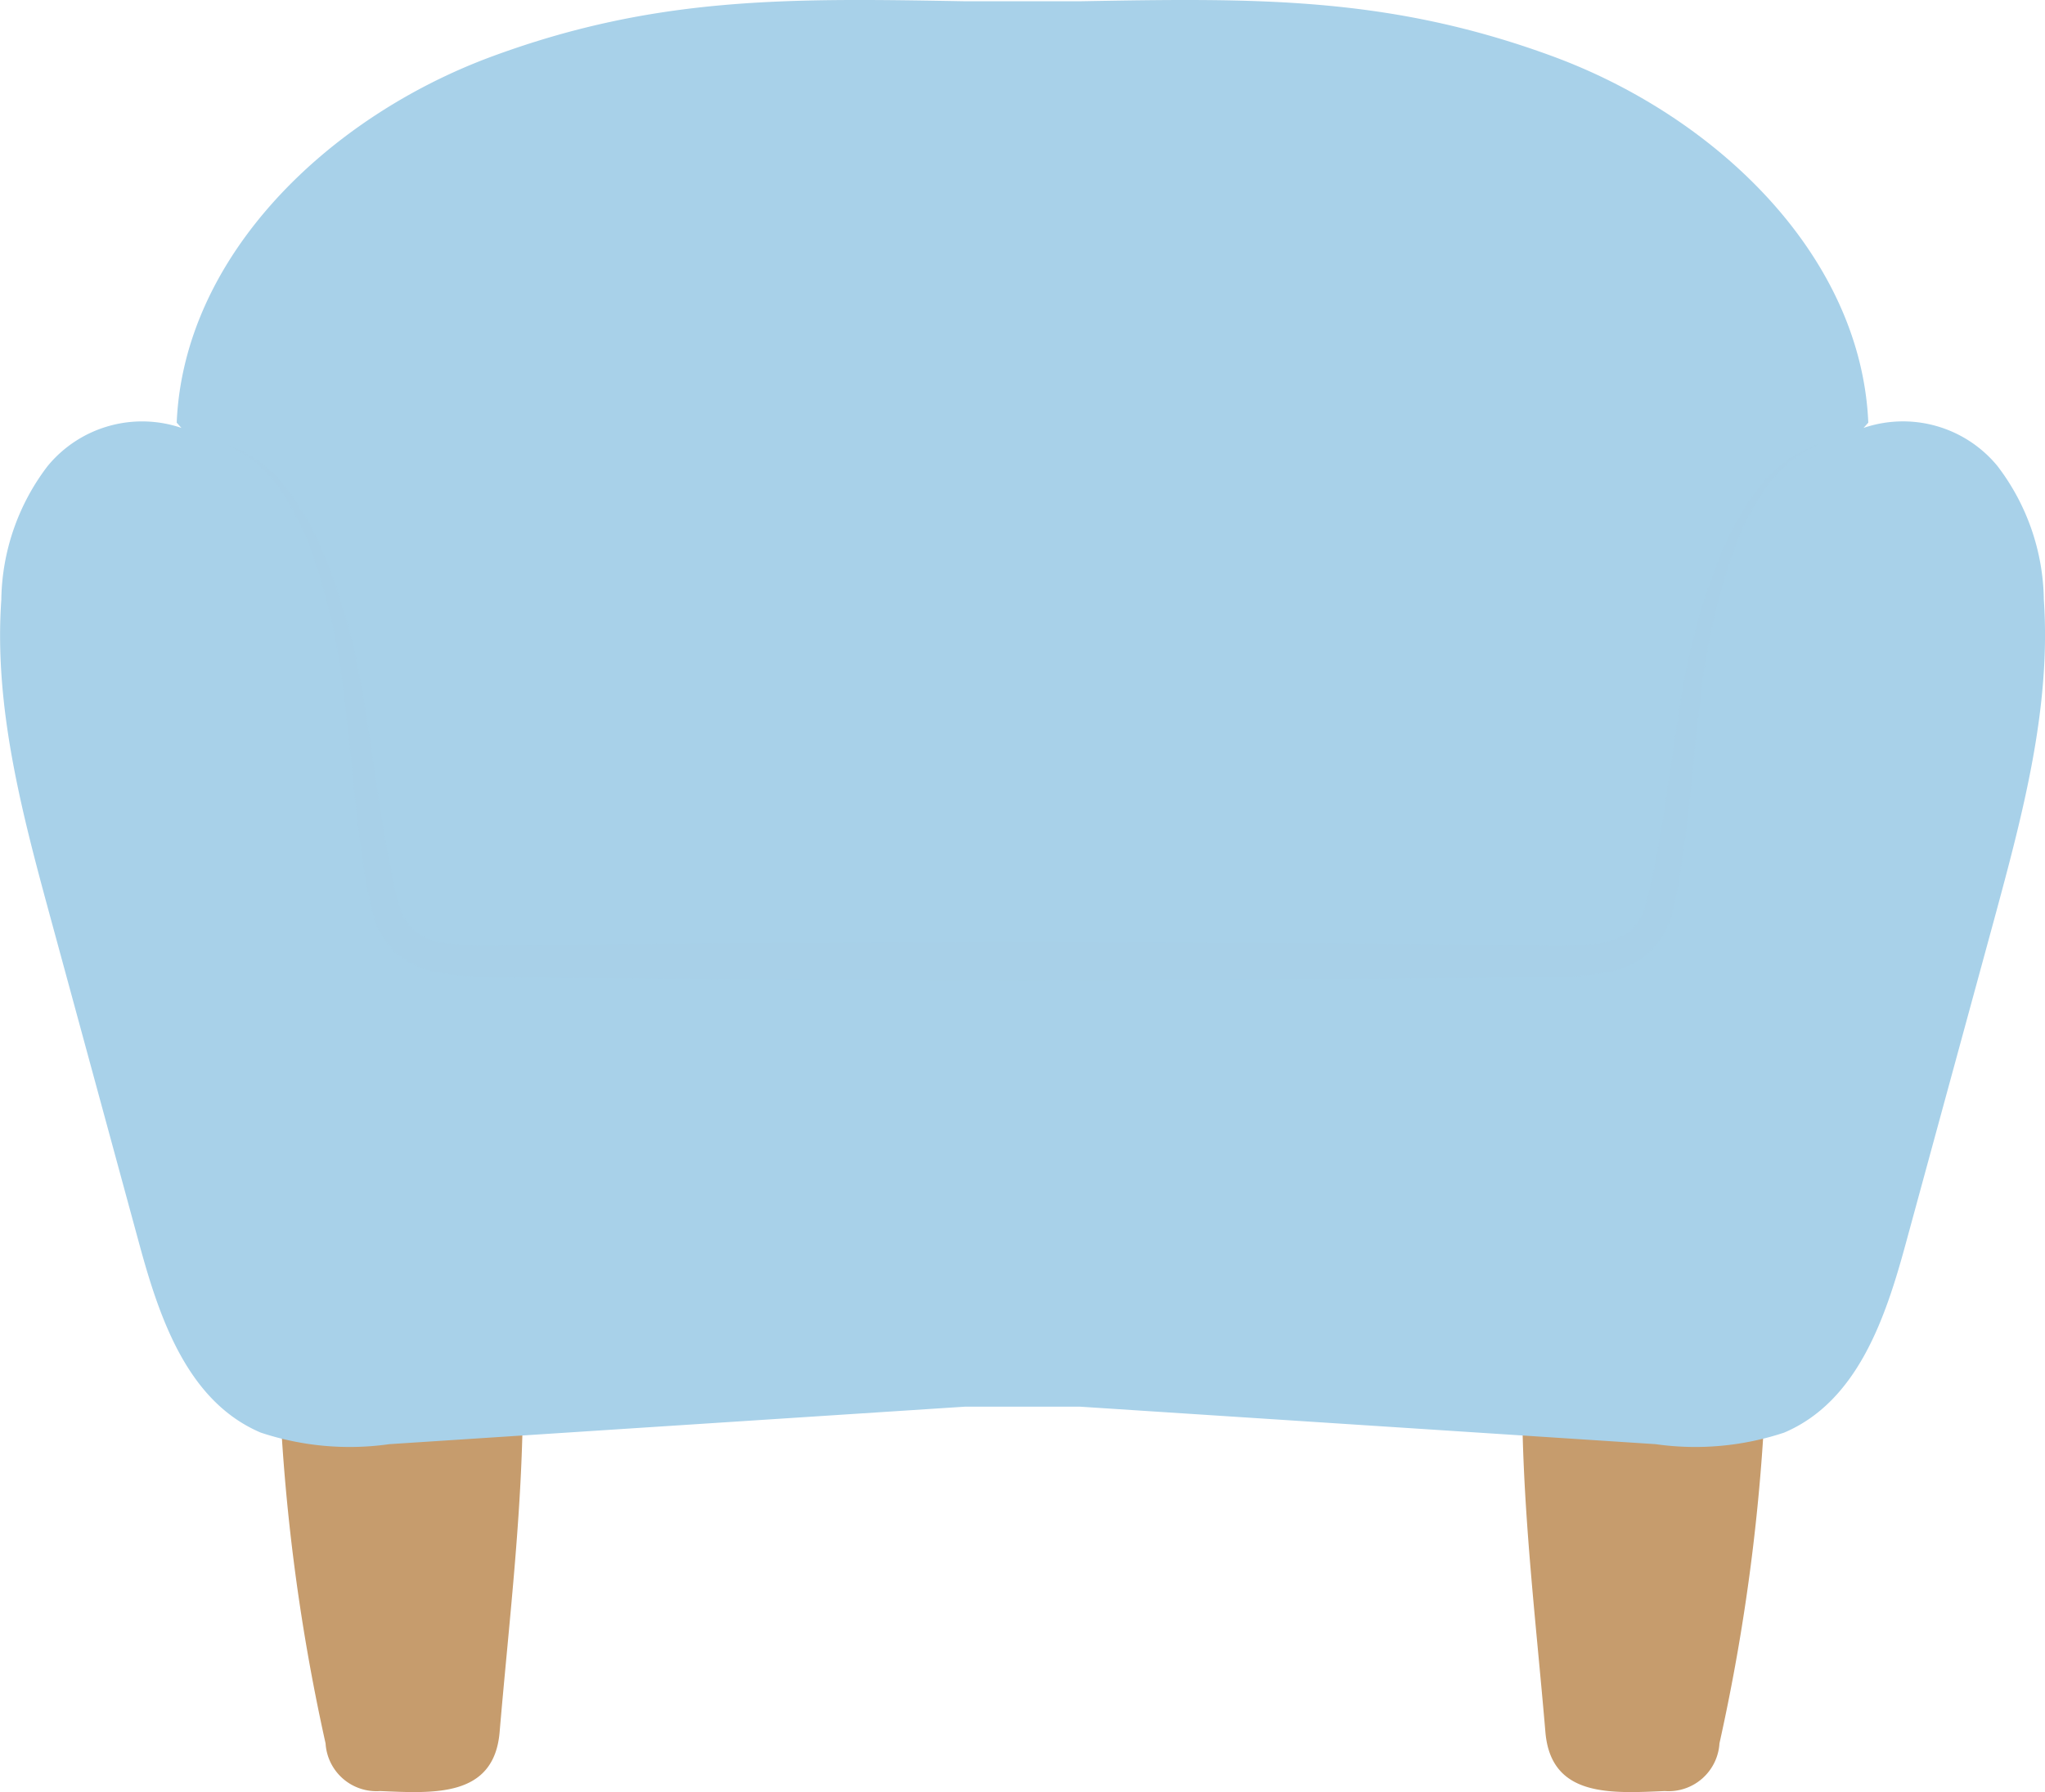 <svg xmlns="http://www.w3.org/2000/svg" width="77.888" height="68.264" viewBox="0 0 77.888 68.264">
  <g id="アートワーク_8" data-name="アートワーク 8" transform="translate(38.944 34.132)">
    <g id="グループ_1861" data-name="グループ 1861" transform="translate(-38.944 -34.132)">
      <g id="グループ_1860" data-name="グループ 1860" transform="translate(10.612 52.173)">
        <path id="パス_1630" data-name="パス 1630" d="M28.873,141.958a76.153,76.153,0,0,0,1.788,14.236,1.94,1.94,0,0,0,2.08,1.816c2.042.085,4.336.253,4.549-2.245.372-4.374.916-8.775.885-13.169Z" transform="translate(-28.873 -141.958)" fill="#c69c6d"/>
        <path id="パス_1631" data-name="パス 1631" d="M167.044,141.958a76.183,76.183,0,0,1-1.788,14.236,1.94,1.94,0,0,1-2.08,1.816c-2.042.085-4.336.253-4.549-2.245-.372-4.374-.916-8.775-.885-13.169Z" transform="translate(-110.379 -141.958)" fill="#c69c6d"/>
      </g>
      <path id="パス_1632" data-name="パス 1632" d="M41.134.048c6.69-.118,11.75-.2,17.992,2.093S70.884,9.731,71.158,16.1l-.18.2a4.656,4.656,0,0,1,5.1,1.453,8.572,8.572,0,0,1,1.766,5.091c.283,4.124-.815,8.208-1.9,12.208L72.575,47.405c-.766,2.813-1.835,5.982-4.621,7.166a10.74,10.74,0,0,1-4.9.44L41.134,53.583H36.754L14.831,55.011a10.742,10.742,0,0,1-4.9-.44c-2.785-1.183-3.854-4.353-4.621-7.166L1.95,35.057c-1.09-4-2.188-8.084-1.9-12.208A8.572,8.572,0,0,1,1.81,17.758,4.657,4.657,0,0,1,6.91,16.3l-.18-.2C7,9.731,12.52,4.439,18.762,2.142S30.064-.07,36.754.048Z" transform="translate(0 0)" fill="#a8d1e9"/>
      <path id="パス_1633" data-name="パス 1633" d="M84.114,46.079a4.846,4.846,0,0,0-2.073,1.76,10.547,10.547,0,0,0-1.21,2.455,24.472,24.472,0,0,0-1.188,5.365c-.236,1.827-.369,3.677-.613,5.536-.058.465-.128.93-.207,1.394a13.954,13.954,0,0,1-.3,1.421,2.973,2.973,0,0,1-.856,1.428,3.347,3.347,0,0,1-1.482.723,14.161,14.161,0,0,1-2.9.209l-2.783.027-5.566.049-11.132.036-11.132-.034L37.11,66.4l-2.783-.026a14.145,14.145,0,0,1-2.9-.209,3.349,3.349,0,0,1-1.483-.724,2.974,2.974,0,0,1-.856-1.429,13.876,13.876,0,0,1-.3-1.421c-.079-.464-.15-.929-.208-1.394-.244-1.858-.376-3.709-.613-5.536a24.428,24.428,0,0,0-1.187-5.365,10.535,10.535,0,0,0-1.21-2.455,4.843,4.843,0,0,0-2.073-1.76,4.952,4.952,0,0,1,2.249,1.627,10.768,10.768,0,0,1,1.409,2.437,24.126,24.126,0,0,1,1.52,5.408c.324,1.841.531,3.69.85,5.5.075.454.167.9.255,1.35a13.289,13.289,0,0,0,.31,1.293,1.9,1.9,0,0,0,.569.916,2.252,2.252,0,0,0,1.013.44,13.414,13.414,0,0,0,2.648.1l2.783-.029,5.566-.054,11.133-.043,11.133.045,5.566.054,2.783.029a13.423,13.423,0,0,0,2.649-.1,2.252,2.252,0,0,0,1.013-.441,1.9,1.9,0,0,0,.57-.917,13.288,13.288,0,0,0,.31-1.293c.089-.448.181-.9.256-1.35.318-1.81.525-3.658.85-5.5a24.117,24.117,0,0,1,1.519-5.407,10.753,10.753,0,0,1,1.409-2.438A4.953,4.953,0,0,1,84.114,46.079Z" transform="translate(-14.864 -29.144)" fill="#a8d1e9" opacity="0.5" style="mix-blend-mode: multiply;isolation: isolate"/>
    </g>
  </g>
</svg>
